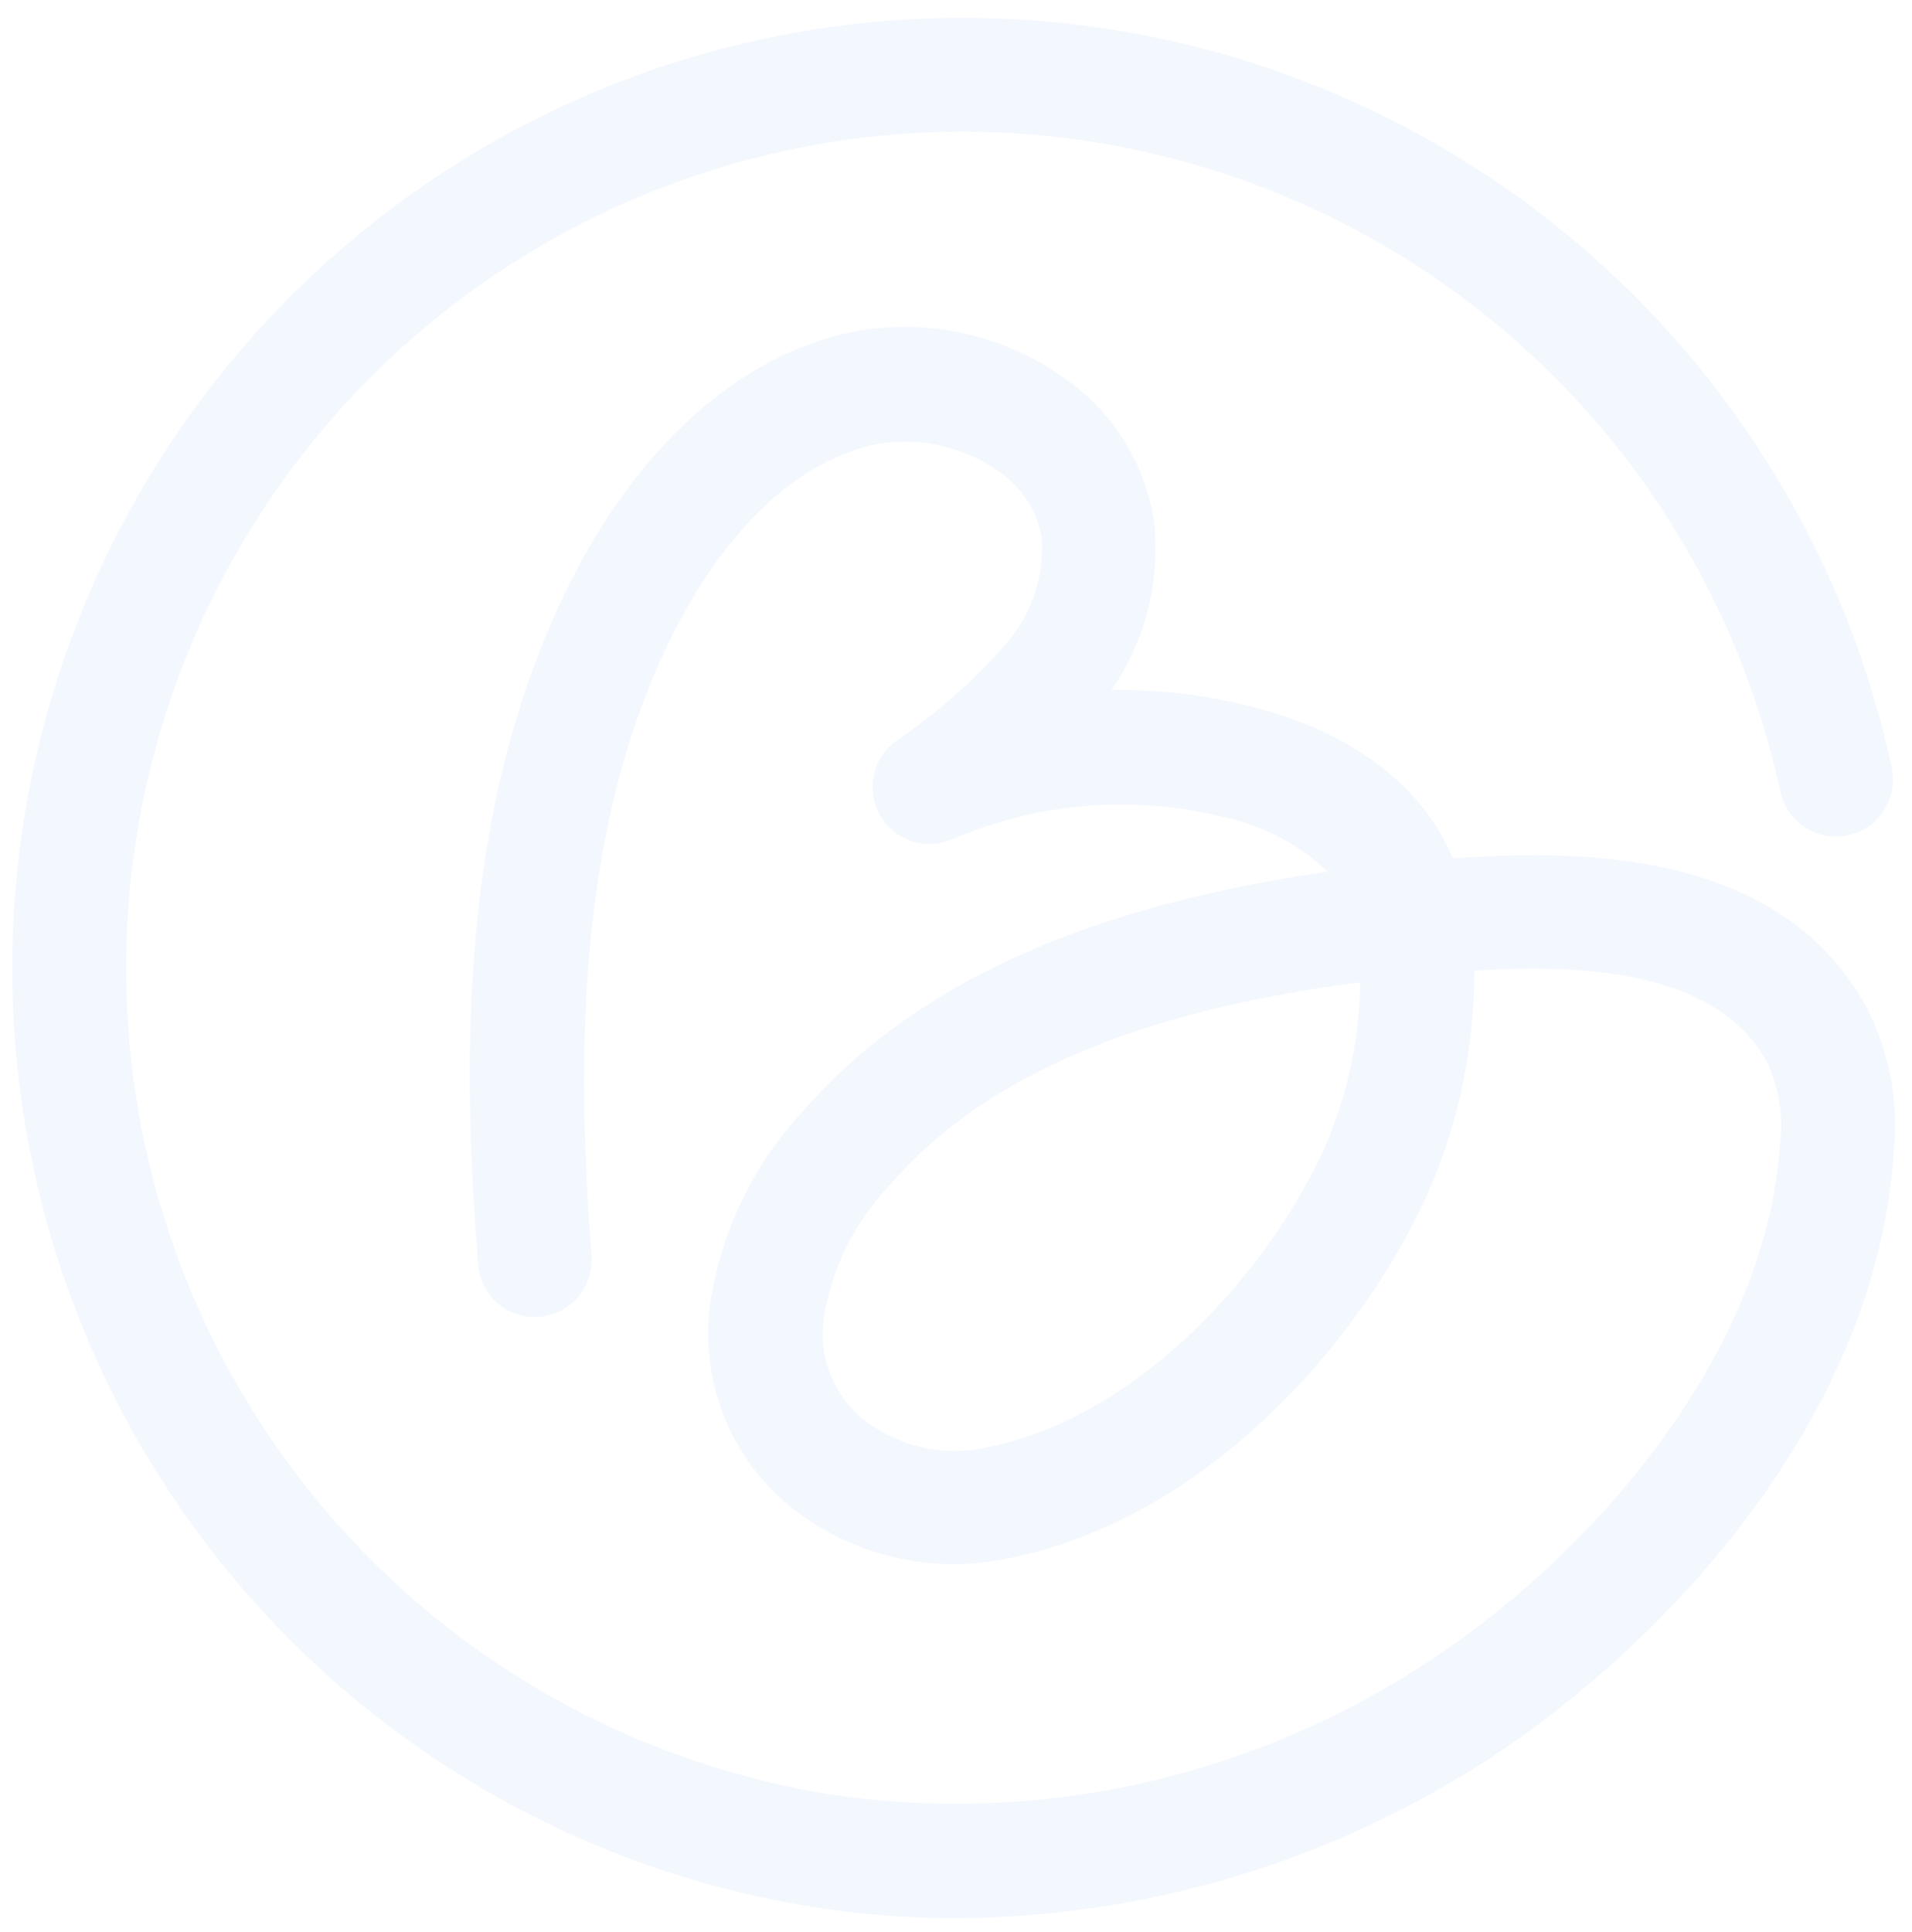 <svg width="97" height="98" viewBox="0 0 97 98" fill="none" xmlns="http://www.w3.org/2000/svg">
<path d="M94.7 51.11C90.39 43.27 80.7 43.04 73.7 43.55C73.338 42.66 72.854 41.825 72.26 41.07C70.26 38.54 67.26 36.76 63.26 35.79C61.013 35.233 58.704 34.968 56.39 35C58.116 32.492 58.879 29.445 58.54 26.42C58.305 24.921 57.758 23.488 56.935 22.213C56.111 20.938 55.03 19.851 53.76 19.02C52.198 17.948 50.433 17.206 48.574 16.842C46.715 16.477 44.801 16.497 42.95 16.9C37.68 18.11 32.95 22.19 29.54 28.38C23.26 39.88 23.4 53.52 24.26 64.13C24.284 64.513 24.385 64.888 24.556 65.232C24.728 65.575 24.968 65.881 25.26 66.13C25.695 66.498 26.228 66.73 26.794 66.796C27.36 66.861 27.932 66.758 28.44 66.5C28.947 66.241 29.367 65.839 29.647 65.342C29.926 64.846 30.052 64.278 30.01 63.71C29.26 53.9 29.11 41.34 34.65 31.19C36.14 28.46 39.38 23.7 44.28 22.57C45.353 22.354 46.458 22.353 47.53 22.568C48.603 22.782 49.623 23.208 50.53 23.82C51.134 24.203 51.653 24.708 52.052 25.302C52.451 25.895 52.723 26.566 52.85 27.27C52.917 28.246 52.791 29.225 52.479 30.152C52.167 31.078 51.674 31.934 51.03 32.67C49.404 34.531 47.545 36.174 45.5 37.56C44.91 37.973 44.495 38.591 44.338 39.294C44.18 39.997 44.29 40.733 44.647 41.359C45.003 41.984 45.581 42.454 46.266 42.677C46.951 42.899 47.694 42.857 48.35 42.56C52.611 40.73 57.349 40.323 61.86 41.4C63.925 41.795 65.834 42.774 67.36 44.22C54.98 46 46.26 50 40.72 56.39C38.192 59.106 36.553 62.528 36.02 66.2C35.788 68 35.992 69.829 36.613 71.534C37.234 73.24 38.255 74.771 39.59 76C41.125 77.366 42.957 78.356 44.941 78.891C46.925 79.425 49.007 79.49 51.02 79.08C60.95 77.18 68.96 68.33 72.49 60.41C74.023 56.887 74.807 53.083 74.79 49.24C80.09 48.91 87.04 49.14 89.64 53.87C90.253 55.176 90.482 56.629 90.3 58.06C89.59 68.9 80.49 79.27 71.78 84.73C62.905 90.363 52.291 92.591 41.9 91C41.233 90.88 40.567 90.75 39.9 90.61C32.444 89.004 25.558 85.418 19.967 80.229C14.377 75.041 10.287 68.442 8.13 61.126C5.973 53.81 5.827 46.048 7.708 38.656C9.588 31.264 13.427 24.516 18.818 19.121C24.21 13.726 30.956 9.884 38.347 7.999C45.738 6.113 53.5 6.255 60.817 8.408C68.134 10.561 74.736 14.646 79.928 20.233C85.119 25.821 88.709 32.705 90.32 40.16C90.483 40.909 90.937 41.563 91.582 41.977C92.227 42.392 93.011 42.533 93.76 42.37C94.509 42.207 95.163 41.753 95.578 41.108C95.992 40.463 96.133 39.679 95.97 38.93C94.138 30.46 90.058 22.641 84.159 16.294C78.259 9.947 70.758 5.307 62.445 2.862C54.131 0.417 45.313 0.257 36.916 2.4C28.52 4.542 20.856 8.908 14.731 15.038C8.606 21.167 4.245 28.834 2.109 37.232C-0.028 45.63 0.137 54.448 2.588 62.76C5.039 71.072 9.684 78.569 16.035 84.464C22.387 90.36 30.209 94.434 38.68 96.26C39.44 96.42 40.2 96.57 40.96 96.69C43.441 97.107 45.954 97.315 48.47 97.31C57.807 97.268 66.948 94.618 74.86 89.66C84.08 83.86 95.17 72.22 96.07 58.47C96.341 55.936 95.865 53.377 94.7 51.11ZM69.01 49.83C68.969 52.671 68.374 55.477 67.26 58.09C64.43 64.43 57.81 71.93 49.98 73.44C48.854 73.684 47.686 73.662 46.57 73.375C45.454 73.089 44.42 72.546 43.55 71.79C42.869 71.165 42.353 70.382 42.048 69.51C41.742 68.637 41.657 67.703 41.8 66.79C42.219 64.282 43.383 61.958 45.14 60.12C49.8 54.68 57.63 51.29 69.01 49.83Z" fill="#005DE5" fill-opacity="0.05"/>
</svg>
